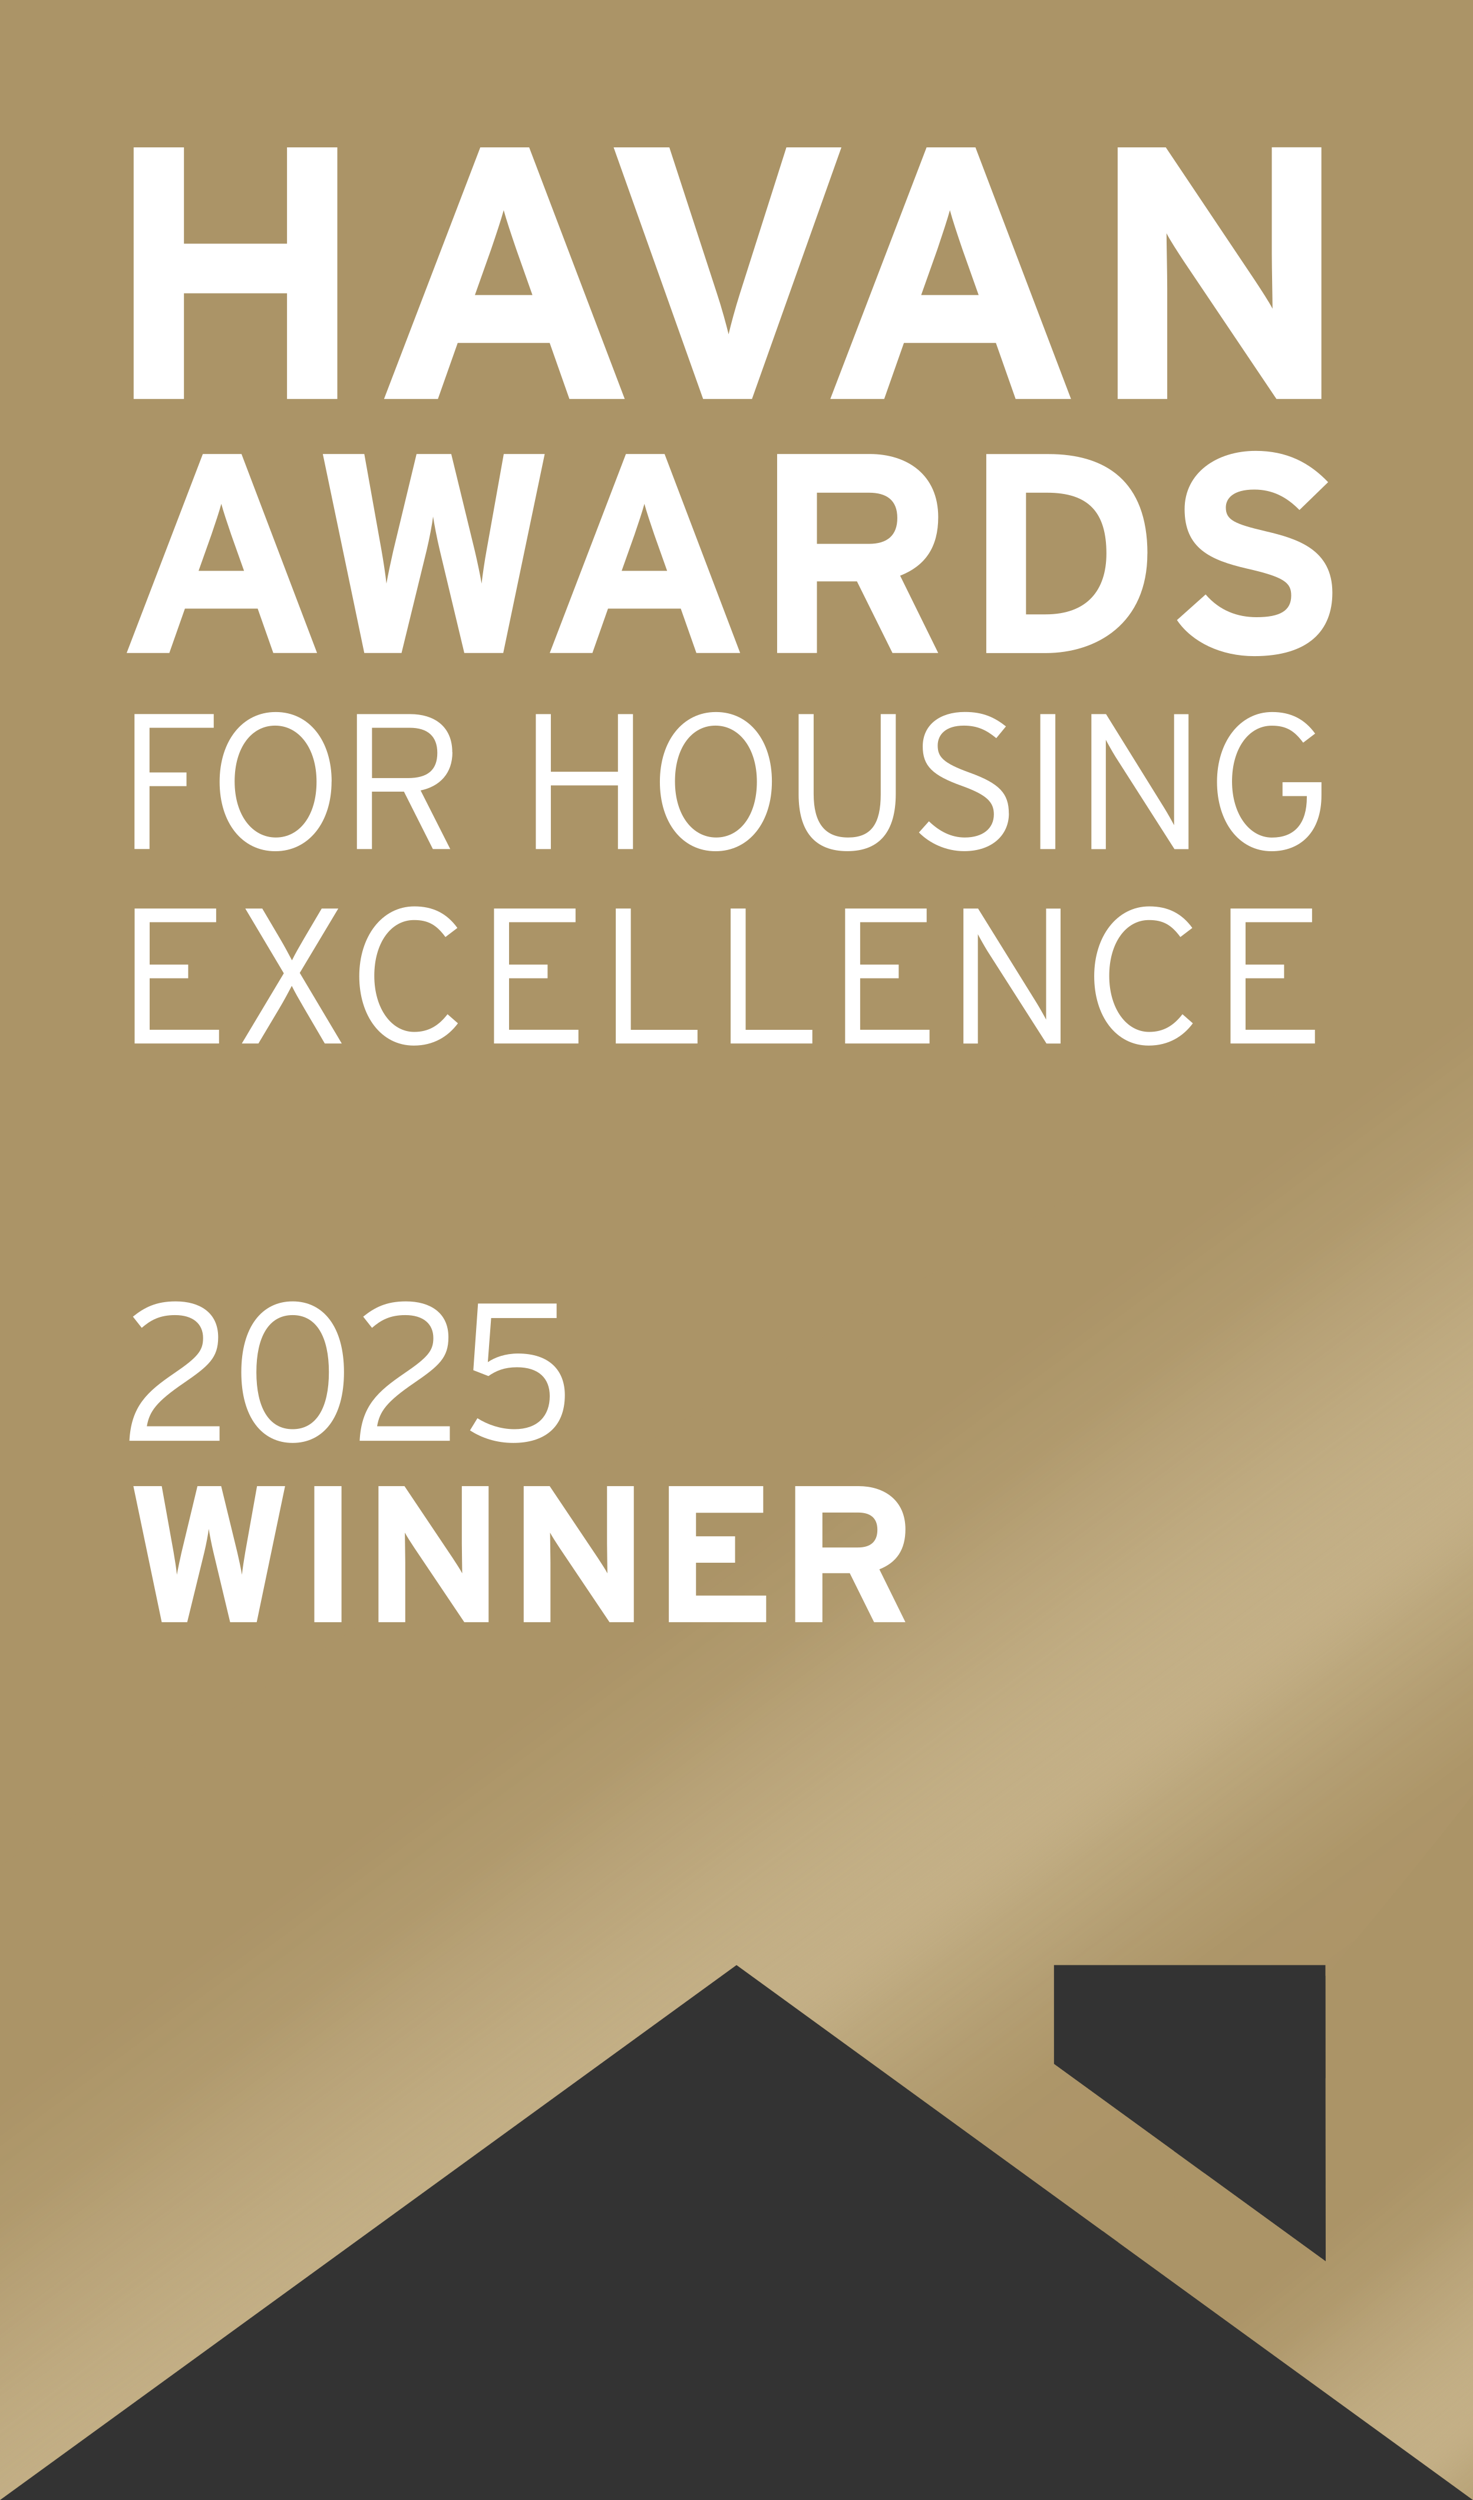 <?xml version="1.0" encoding="UTF-8"?>
<svg xmlns="http://www.w3.org/2000/svg" xmlns:xlink="http://www.w3.org/1999/xlink" id="Layer_2" data-name="Layer 2" viewBox="0 0 225.5 382.54">
  <rect x="0" y="0" width="225.5" height="382.54" fill="#333333" stroke="none"/>
  <defs>
    <style>
      .cls-1 {
        fill: #ab9467;
      }

      .cls-2 {
        fill: url(#linear-gradient);
      }

      .cls-2, .cls-3 {
        opacity: .8;
      }

      .cls-3 {
        fill: url(#linear-gradient-2);
      }

      .cls-4 {
        fill: #fff;
      }

      .cls-5 {
        clip-path: url(#clippath);
      }
    </style>
    <clipPath id="clippath">
      <path class="cls-1" d="M0,0v382.54l112.75-81.86,112.75,81.86V0H0ZM202.95,346.02l-41.61-30.21v-15.14h41.58l.03,45.35Z"></path>
    </clipPath>
    <linearGradient id="linear-gradient" x1="3.03" y1="366.86" x2="125.59" y2="489.41" gradientTransform="translate(94.7 -118.93) rotate(8.17) scale(.97 .96)" gradientUnits="userSpaceOnUse">
      <stop offset=".27" stop-color="#ab9467"></stop>
      <stop offset=".36" stop-color="#b29c70" stop-opacity=".94"></stop>
      <stop offset=".47" stop-color="#c6b289" stop-opacity=".78"></stop>
      <stop offset=".61" stop-color="#e6d7b3" stop-opacity=".51"></stop>
      <stop offset=".61" stop-color="#e8d9b5" stop-opacity=".5"></stop>
      <stop offset=".63" stop-color="#e0cfaa" stop-opacity=".57"></stop>
      <stop offset=".68" stop-color="#c8b58c" stop-opacity=".76"></stop>
      <stop offset=".75" stop-color="#b7a277" stop-opacity=".89"></stop>
      <stop offset=".82" stop-color="#ae976a" stop-opacity=".98"></stop>
      <stop offset=".93" stop-color="#ab9467"></stop>
    </linearGradient>
    <linearGradient id="linear-gradient-2" x1="154.3" y1="436.58" x2="226.64" y2="508.91" gradientTransform="translate(58.41 -116.18) rotate(5.57)" gradientUnits="userSpaceOnUse">
      <stop offset=".27" stop-color="#ab9467"></stop>
      <stop offset=".36" stop-color="#b29c70" stop-opacity=".94"></stop>
      <stop offset=".47" stop-color="#c6b289" stop-opacity=".78"></stop>
      <stop offset=".61" stop-color="#e6d7b3" stop-opacity=".51"></stop>
      <stop offset=".61" stop-color="#e8d9b5" stop-opacity=".5"></stop>
      <stop offset=".63" stop-color="#e0cfaa" stop-opacity=".57"></stop>
      <stop offset=".68" stop-color="#c8b58c" stop-opacity=".76"></stop>
      <stop offset=".75" stop-color="#b7a277" stop-opacity=".89"></stop>
      <stop offset=".82" stop-color="#ae976a" stop-opacity=".98"></stop>
      <stop offset=".93" stop-color="#ab9467"></stop>
    </linearGradient>
  </defs>
  <g id="_2020_Winner" data-name="2020 Winner">
    <g>
      <g>
        <path class="cls-1" d="M0,0v382.54l112.75-81.86,112.75,81.86V0H0ZM202.95,346.02l-41.61-30.21v-15.14h41.58l.03,45.35Z"></path>
        <g class="cls-5">
          <path class="cls-2" d="M-125.33,374.33C-8.7,290.08,299.3,66.38,281.19,180.69c-12.94,64.48-170.92,225.91-199.67,248-28.75,22.09-205.09-27.89-206.85-54.36Z"></path>
          <path class="cls-3" d="M48.94,448.41c79.74-73.25,291.11-252.87,272.56-181.44-12.6,94.57-128.92,187.89-148.55,207.01-19.63,19.12-122.22-4.36-124.01-25.57Z"></path>
        </g>
      </g>
      <path class="cls-4" d="M51.64,61.05h-7.7v-16.17h-15.78v16.17h-7.7V22.55h7.7v14.74h15.78v-14.74h7.7v38.5Z"></path>
      <path class="cls-4" d="M95.64,61.05h-8.47l-3.02-8.58h-14.08l-3.03,8.58h-8.25l14.74-38.5h7.48l14.63,38.5ZM81.51,45.15l-2.47-6.99c-.77-2.26-1.54-4.56-1.93-6-.39,1.43-1.16,3.74-1.93,6l-2.48,6.99h8.8Z"></path>
      <path class="cls-4" d="M128.81,22.55l-13.69,38.5h-7.48l-13.7-38.5h8.53l7.26,22.28c.72,2.15,1.48,4.95,1.81,6.32.33-1.43,1.04-4.07,1.76-6.32l7.09-22.28h8.42Z"></path>
      <path class="cls-4" d="M163.95,61.05h-8.47l-3.02-8.58h-14.08l-3.02,8.58h-8.25l14.74-38.5h7.48l14.63,38.5ZM149.82,45.15l-2.48-6.99c-.77-2.26-1.54-4.56-1.92-6-.39,1.43-1.16,3.74-1.92,6l-2.48,6.99h8.8Z"></path>
      <path class="cls-4" d="M202.29,61.05h-6.88l-14.14-21.01c-.94-1.43-2.2-3.36-2.69-4.35,0,1.43.11,6.27.11,8.42v16.94h-7.59V22.55h7.37l13.64,20.35c.94,1.43,2.2,3.35,2.7,4.34,0-1.43-.11-6.27-.11-8.42v-16.28h7.59v38.5Z"></path>
      <path class="cls-4" d="M48.54,99.92h-6.7l-2.39-6.79h-11.14l-2.39,6.79h-6.53l11.66-30.45h5.92l11.57,30.45ZM37.36,87.35l-1.96-5.52c-.61-1.78-1.22-3.61-1.52-4.74-.3,1.13-.91,2.96-1.52,4.74l-1.96,5.52h6.96Z"></path>
      <path class="cls-4" d="M83.39,69.47l-6.35,30.45h-5.96l-3.74-15.66c-.44-1.83-.87-4.09-1.04-5.22-.13,1.13-.57,3.44-1,5.22l-3.83,15.66h-5.7l-6.35-30.45h6.35l2.65,14.83c.26,1.48.61,3.74.74,5,.22-1.26.7-3.52,1.04-5l3.57-14.83h5.31l3.61,14.83c.35,1.48.83,3.74,1.04,5,.13-1.26.48-3.57.74-5l2.65-14.83h6.26Z"></path>
      <path class="cls-4" d="M113.31,99.92h-6.7l-2.39-6.79h-11.14l-2.39,6.79h-6.53l11.66-30.45h5.92l11.57,30.45ZM102.13,87.35l-1.96-5.52c-.61-1.78-1.22-3.61-1.52-4.74-.3,1.13-.91,2.96-1.52,4.74l-1.96,5.52h6.96Z"></path>
      <path class="cls-4" d="M143.63,99.92h-7l-5.44-10.96h-6.13v10.96h-6.09v-30.45h14.18c5.74,0,10.48,3.18,10.48,9.66,0,4.57-1.96,7.44-5.83,8.96l5.83,11.83ZM137.37,79.26c0-2.74-1.65-3.87-4.35-3.87h-7.96v7.83h7.96c2.83,0,4.35-1.31,4.35-3.96Z"></path>
      <path class="cls-4" d="M175.65,84.7c0,10.7-7.74,15.23-15.57,15.23h-9.09v-30.45h9.53c8.7,0,15.14,4.09,15.14,15.23ZM169.38,84.7c0-6.22-2.65-9.31-9.09-9.31h-3.22v18.62h3c6.4,0,9.31-3.74,9.31-9.31Z"></path>
      <path class="cls-4" d="M203.97,90.7c0,5.79-3.65,9.7-11.96,9.7-5.09,0-9.53-2.13-11.83-5.52l4.39-3.92c2.13,2.48,4.87,3.48,7.79,3.48,3.61,0,5.31-1,5.31-3.31,0-1.96-1.04-2.83-6.79-4.13-5.61-1.3-9.53-3.09-9.53-9.09,0-5.52,4.87-8.92,10.88-8.92,4.74,0,8.22,1.78,11.09,4.79l-4.39,4.26c-1.96-2-4.13-3.13-6.92-3.13-3.26,0-4.35,1.39-4.35,2.74,0,1.91,1.31,2.52,6.13,3.65,4.83,1.13,10.18,2.78,10.18,9.4Z"></path>
      <path class="cls-4" d="M32.71,111.36h-9.82v6.84h5.66v2.09h-5.66v9.62h-2.3v-20.65h12.13v2.09Z"></path>
      <path class="cls-4" d="M50.76,119.57c0,6.23-3.48,10.68-8.61,10.68s-8.53-4.4-8.53-10.62,3.45-10.68,8.59-10.68,8.56,4.4,8.56,10.62ZM48.46,119.62c0-5.19-2.74-8.59-6.34-8.59s-6.2,3.33-6.2,8.53,2.71,8.59,6.31,8.59,6.23-3.33,6.23-8.53Z"></path>
      <path class="cls-4" d="M69.26,115.11c0,3.22-1.92,5.22-4.87,5.84l4.54,8.97h-2.66l-4.43-8.79h-4.9v8.79h-2.3v-20.65h8.17c3.63,0,6.43,1.86,6.43,5.84ZM66.95,115.2c0-2.54-1.48-3.84-4.22-3.84h-5.78v7.7h5.49c3.07,0,4.51-1.27,4.51-3.86Z"></path>
      <path class="cls-4" d="M96.9,129.92h-2.3v-9.74h-10.27v9.74h-2.3v-20.65h2.3v8.82h10.27v-8.82h2.3v20.65Z"></path>
      <path class="cls-4" d="M118.17,119.57c0,6.23-3.48,10.68-8.62,10.68s-8.53-4.4-8.53-10.62,3.45-10.68,8.59-10.68,8.56,4.4,8.56,10.62ZM115.87,119.62c0-5.19-2.74-8.59-6.34-8.59s-6.2,3.33-6.2,8.53,2.71,8.59,6.31,8.59,6.23-3.33,6.23-8.53Z"></path>
      <path class="cls-4" d="M137.13,121.48c0,5.72-2.45,8.76-7.41,8.76s-7.46-2.98-7.46-8.7v-12.27h2.3v12.21c0,4.45,1.71,6.67,5.28,6.67s4.99-2.15,4.99-6.61v-12.27h2.3v12.21Z"></path>
      <path class="cls-4" d="M154.45,124.49c0,3.25-2.54,5.75-6.84,5.75-2.8,0-5.31-1.21-6.93-2.86l1.53-1.71c1.56,1.5,3.36,2.48,5.49,2.48,2.74,0,4.45-1.36,4.45-3.54,0-1.92-1.15-3.01-4.93-4.37-4.46-1.59-5.96-3.04-5.96-6.02,0-3.3,2.6-5.28,6.46-5.28,2.77,0,4.54.83,6.28,2.21l-1.48,1.8c-1.5-1.24-2.89-1.92-4.96-1.92-2.83,0-4.01,1.42-4.01,3.04,0,1.71.77,2.68,4.9,4.16,4.57,1.65,5.99,3.19,5.99,6.25Z"></path>
      <path class="cls-4" d="M161.56,129.92h-2.3v-20.65h2.3v20.65Z"></path>
      <path class="cls-4" d="M167.08,129.92v-20.65h2.24l8.94,14.4c.44.71,1.21,2.07,1.48,2.6v-16.99h2.21v20.65h-2.15l-9.03-14.13c-.44-.71-1.21-2.07-1.48-2.6v16.73h-2.21Z"></path>
      <path class="cls-4" d="M202.3,121.69c0,5.69-3.27,8.56-7.64,8.56-5.05,0-8.35-4.57-8.35-10.62s3.45-10.68,8.44-10.68c2.83,0,4.96,1.06,6.58,3.3l-1.83,1.39c-1.33-1.8-2.57-2.6-4.81-2.6-3.54,0-6.08,3.51-6.08,8.53s2.66,8.59,6.11,8.59,5.34-2.12,5.34-6.17v-.18h-3.72v-2.12h5.96v2.01Z"></path>
      <path class="cls-4" d="M33.53,159.67h-12.92v-20.65h12.48v2.09h-10.18v6.49h5.9v2.09h-5.9v7.88h10.62v2.09Z"></path>
      <path class="cls-4" d="M52.32,159.67h-2.6l-3.16-5.4c-.77-1.33-1.39-2.39-1.89-3.42-.56,1.06-1.12,2.12-1.89,3.42l-3.22,5.4h-2.54l6.43-10.74-5.9-9.91h2.6l2.66,4.51c.77,1.3,1.33,2.36,1.89,3.42.5-1.03,1.12-2.09,1.89-3.42l2.66-4.51h2.54l-5.9,9.85,6.43,10.8Z"></path>
      <path class="cls-4" d="M70.11,156.57c-1.5,2.04-3.75,3.42-6.76,3.42-5.04,0-8.35-4.57-8.35-10.62s3.45-10.68,8.44-10.68c2.83,0,4.96,1.06,6.58,3.3l-1.83,1.39c-1.33-1.8-2.57-2.6-4.81-2.6-3.54,0-6.08,3.51-6.08,8.53s2.63,8.59,6.11,8.59c2.24,0,3.78-1,5.1-2.71l1.59,1.39Z"></path>
      <path class="cls-4" d="M88.55,159.67h-12.92v-20.65h12.48v2.09h-10.18v6.49h5.9v2.09h-5.9v7.88h10.62v2.09Z"></path>
      <path class="cls-4" d="M106.78,159.67h-12.51v-20.65h2.3v18.56h10.21v2.09Z"></path>
      <path class="cls-4" d="M124.36,159.67h-12.51v-20.65h2.3v18.56h10.21v2.09Z"></path>
      <path class="cls-4" d="M142.3,159.67h-12.92v-20.65h12.48v2.09h-10.18v6.49h5.9v2.09h-5.9v7.88h10.62v2.09Z"></path>
      <path class="cls-4" d="M147.49,159.67v-20.65h2.24l8.94,14.4c.44.71,1.21,2.07,1.48,2.6v-16.99h2.21v20.65h-2.15l-9.03-14.13c-.44-.71-1.21-2.07-1.48-2.6v16.73h-2.21Z"></path>
      <path class="cls-4" d="M182.62,156.57c-1.5,2.04-3.75,3.42-6.76,3.42-5.05,0-8.35-4.57-8.35-10.62s3.45-10.68,8.44-10.68c2.83,0,4.96,1.06,6.58,3.3l-1.83,1.39c-1.33-1.8-2.57-2.6-4.81-2.6-3.54,0-6.08,3.51-6.08,8.53s2.63,8.59,6.11,8.59c2.24,0,3.78-1,5.1-2.71l1.59,1.39Z"></path>
      <path class="cls-4" d="M201.3,159.67h-12.92v-20.65h12.48v2.09h-10.18v6.49h5.9v2.09h-5.9v7.88h10.62v2.09Z"></path>
      <g>
        <path class="cls-4" d="M43.64,227.4l-4.34,20.82h-4.07l-2.56-10.71c-.3-1.25-.59-2.8-.71-3.57-.09.77-.39,2.35-.68,3.57l-2.62,10.71h-3.9l-4.34-20.82h4.34l1.82,10.14c.18,1.01.42,2.56.5,3.42.15-.86.48-2.41.71-3.42l2.44-10.14h3.63l2.47,10.14c.24,1.01.57,2.56.71,3.42.09-.86.33-2.44.5-3.42l1.81-10.14h4.28Z"></path>
        <path class="cls-4" d="M52.28,248.22h-4.16v-20.82h4.16v20.82Z"></path>
        <path class="cls-4" d="M74.8,248.22h-3.72l-7.64-11.36c-.51-.77-1.19-1.82-1.46-2.35,0,.77.06,3.39.06,4.55v9.16h-4.1v-20.82h3.98l7.38,11c.5.77,1.19,1.81,1.46,2.35,0-.77-.06-3.39-.06-4.55v-8.8h4.1v20.82Z"></path>
        <path class="cls-4" d="M97.03,248.22h-3.72l-7.64-11.36c-.51-.77-1.19-1.82-1.46-2.35,0,.77.06,3.39.06,4.55v9.16h-4.1v-20.82h3.98l7.38,11c.5.77,1.19,1.81,1.46,2.35,0-.77-.06-3.39-.06-4.55v-8.8h4.1v20.82Z"></path>
        <path class="cls-4" d="M117.29,248.22h-14.9v-20.82h14.45v4.08h-10.29v3.6h5.98v4.04h-5.98v5.03h10.74v4.08Z"></path>
        <path class="cls-4" d="M138.6,248.22h-4.79l-3.72-7.5h-4.19v7.5h-4.16v-20.82h9.7c3.93,0,7.17,2.17,7.17,6.6,0,3.12-1.34,5.09-3.99,6.13l3.99,8.09ZM134.32,234.09c0-1.87-1.13-2.65-2.98-2.65h-5.44v5.35h5.44c1.93,0,2.98-.89,2.98-2.71Z"></path>
      </g>
      <g>
        <path class="cls-4" d="M33.61,220.46h-13.8c.27-5.31,2.76-7.53,6.75-10.26,3.72-2.52,4.53-3.54,4.53-5.46,0-2.16-1.53-3.51-4.29-3.51-2.4,0-3.78.81-5.1,1.95l-1.35-1.71c1.71-1.38,3.51-2.34,6.54-2.34,3.72,0,6.51,1.74,6.51,5.49,0,3.12-1.44,4.38-5.25,6.99-4.26,2.91-5.28,4.38-5.67,6.63h11.13v2.22Z"></path>
        <path class="cls-4" d="M52.66,209.96c0,6.96-3.18,10.83-7.86,10.83s-7.86-3.87-7.86-10.83,3.18-10.83,7.86-10.83,7.86,3.87,7.86,10.83ZM50.35,209.96c0-5.43-1.92-8.73-5.55-8.73s-5.55,3.3-5.55,8.73,1.92,8.73,5.55,8.73,5.55-3.3,5.55-8.73Z"></path>
        <path class="cls-4" d="M68.86,220.46h-13.8c.27-5.31,2.76-7.53,6.75-10.26,3.72-2.52,4.53-3.54,4.53-5.46,0-2.16-1.53-3.51-4.29-3.51-2.4,0-3.78.81-5.1,1.95l-1.35-1.71c1.71-1.38,3.51-2.34,6.54-2.34,3.72,0,6.51,1.74,6.51,5.49,0,3.12-1.44,4.38-5.25,6.99-4.26,2.91-5.28,4.38-5.67,6.63h11.13v2.22Z"></path>
        <path class="cls-4" d="M86.47,213.47c0,5.07-3.27,7.32-7.89,7.32-2.58,0-4.83-.75-6.63-1.92l1.14-1.86c1.56.99,3.57,1.68,5.67,1.68,3.6,0,5.4-2.07,5.4-5.07,0-2.73-1.71-4.41-5.01-4.41-1.95,0-3.21.54-4.38,1.35l-2.31-.9.72-10.2h12.03v2.22h-10.02l-.51,6.75c1.05-.72,2.64-1.32,4.62-1.32,4.8,0,7.17,2.58,7.17,6.36Z"></path>
      </g>
    </g>
  </g>
</svg>
